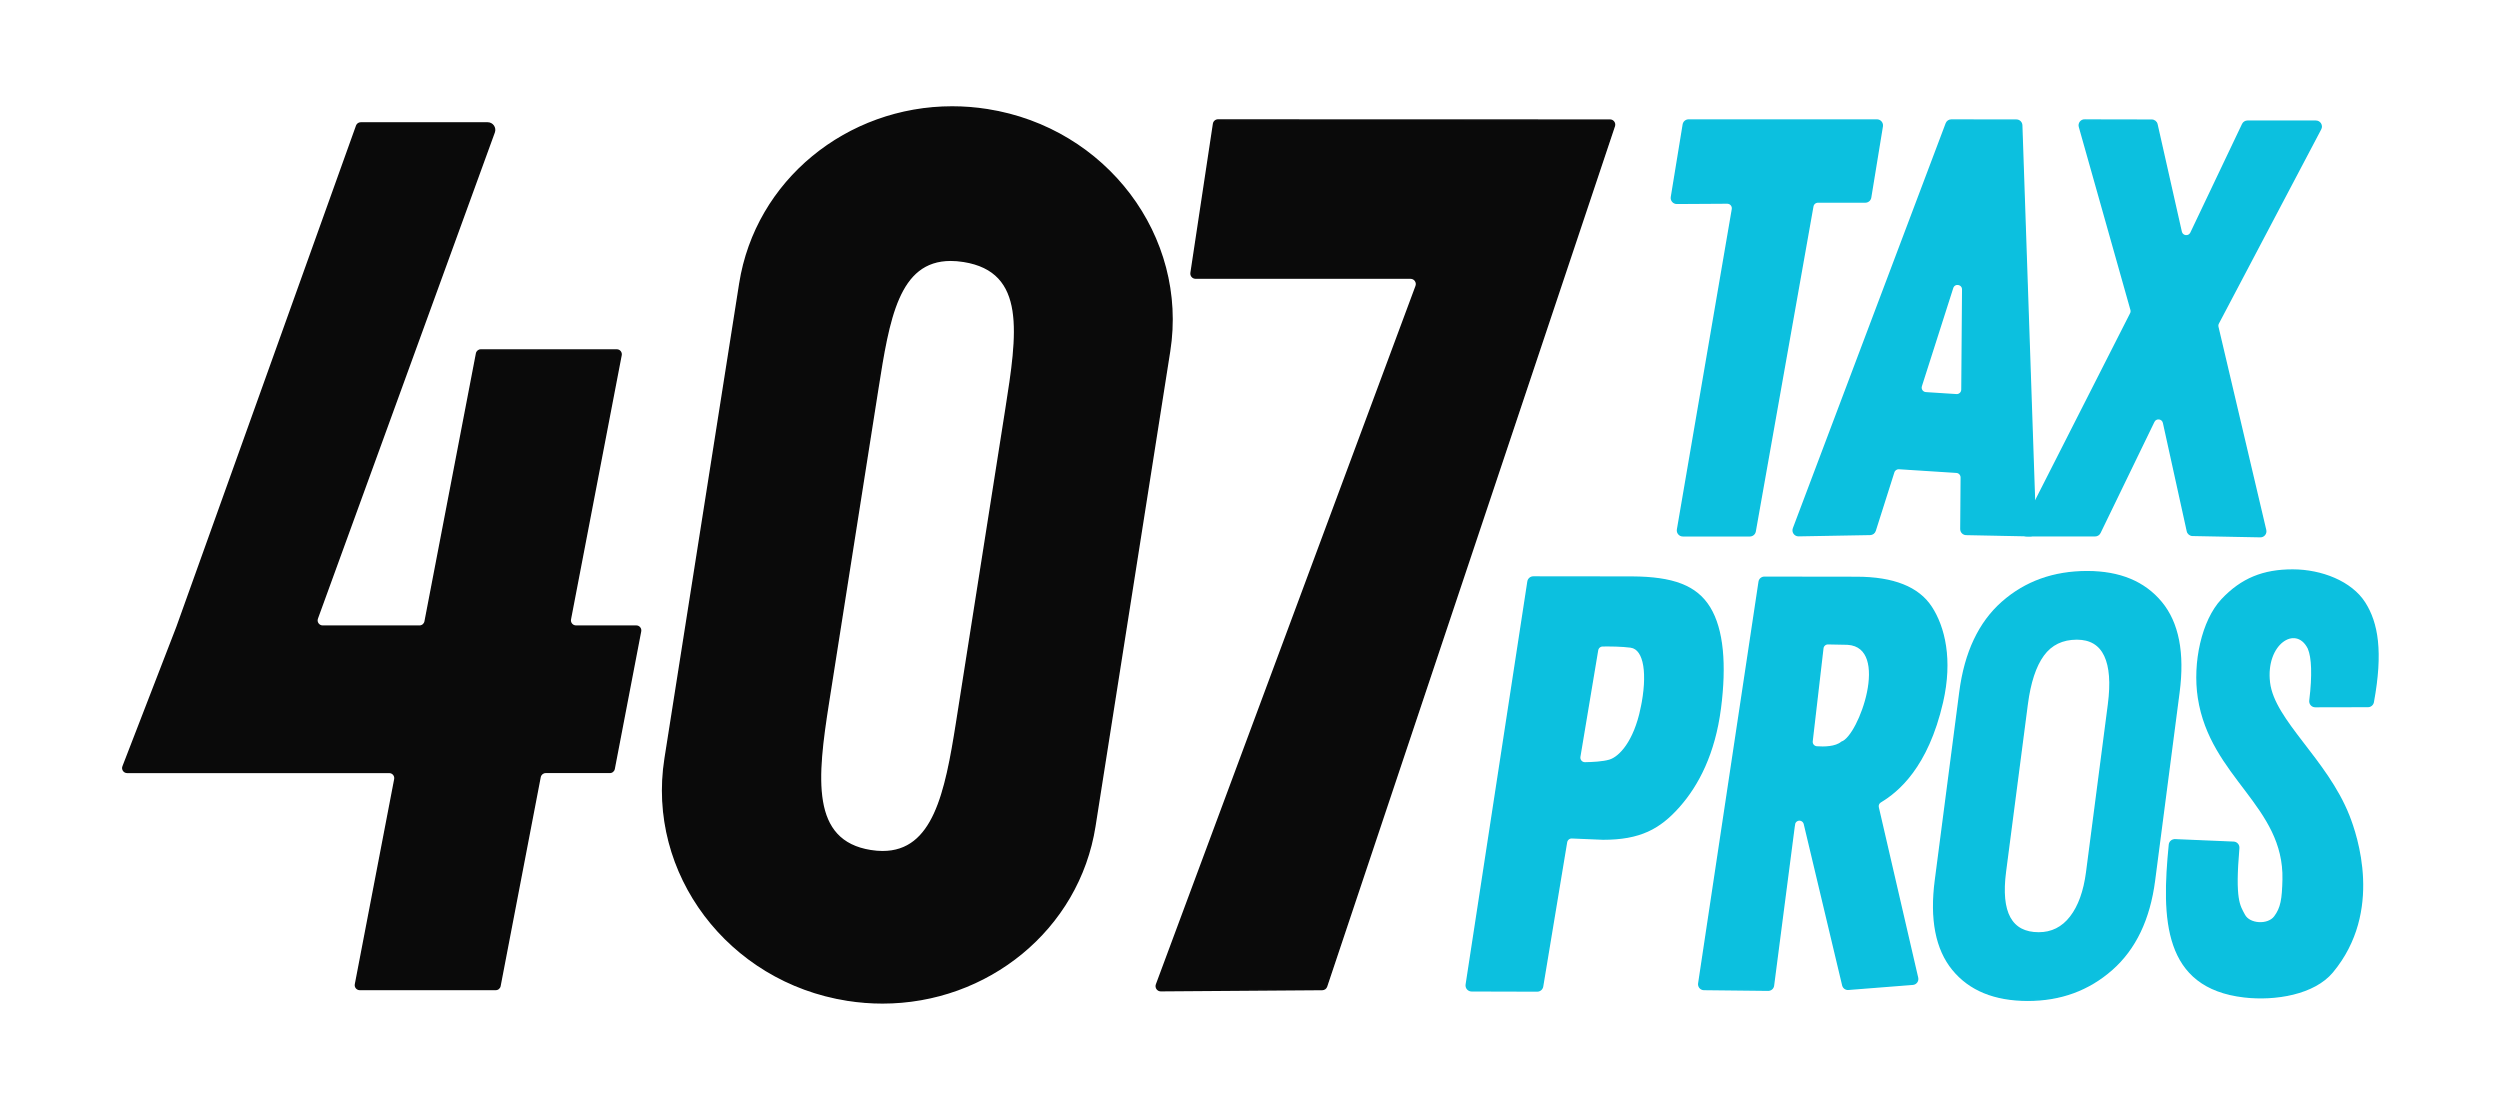 <?xml version="1.0" encoding="UTF-8"?>
<svg xmlns="http://www.w3.org/2000/svg" version="1.1" viewBox="0 0 1615.4 717.15">
  <!-- Generator: Adobe Illustrator 29.8.1, SVG Export Plug-In . SVG Version: 2.1.1 Build 2)  -->
  <defs>
    <style>
      .st0 {
        display: none;
      }

      .st1 {
        fill: #0cc0df;
        stroke: #0cc0df;
        stroke-miterlimit: 10;
      }

      .st2 {
        fill: #0a0a0a;
      }
    </style>
  </defs>
  <g id="_x31_" class="st0">
    <g id="Layer_3">
      <path class="st1" d="M1034.38,46.06l-21.83,123.06c-.17.96-1,1.66-1.98,1.66h-25.36c-1.25,0-2.19-1.12-1.98-2.35l20.79-121.29c.21-1.23-.74-2.36-1.99-2.35l-19.11.11c-1.24,0-2.2-1.11-2-2.34l4.49-27.46c.16-.97,1-1.69,1.98-1.69h71.3c1.24,0,2.18,1.11,1.98,2.34l-4.41,26.97c-.16.97-1,1.69-1.98,1.69h-17.92c-.98,0-1.81.7-1.98,1.66Z"/>
      <path class="st1" d="M1065.02,146.7l-7.04,22.16c-.26.82-1.01,1.37-1.86,1.39l-27.09.48c-1.41.03-2.4-1.38-1.9-2.7l57.86-153.33c.29-.78,1.04-1.29,1.87-1.29l24.64.03c1.07,0,1.95.85,1.99,1.93l5.22,153.31c.04,1.14-.89,2.08-2.03,2.06l-24.2-.48c-1.09-.02-1.96-.92-1.95-2.01l.15-19.54c0-1.06-.81-1.94-1.87-2l-21.74-1.4c-.91-.06-1.75.51-2.03,1.39ZM1087.31,76.93l-11.88,37.17c-.39,1.24.48,2.51,1.77,2.6l11.59.74c1.14.07,2.11-.83,2.12-1.97l.29-37.91c.02-2.29-3.2-2.8-3.89-.62Z"/>
      <path class="st1" d="M1137.32,13.42l25.42.05c.93,0,1.74.65,1.95,1.56l9.17,40.68c.42,1.85,2.94,2.13,3.76.42l19.57-41.13c.33-.7,1.03-1.14,1.81-1.14h25.9c1.51,0,2.47,1.6,1.77,2.93l-38.76,73.55c-.22.43-.29.92-.18,1.39l18.1,76.92c.3,1.27-.68,2.48-1.98,2.46l-25.65-.49c-.92-.02-1.72-.67-1.91-1.57l-9.02-41.02c-.41-1.85-2.92-2.15-3.75-.44l-20.4,42.07c-.33.69-1.03,1.13-1.8,1.13h-25.96c-1.49,0-2.46-1.58-1.78-2.91l41.25-81.19c.23-.45.28-.97.14-1.45l-19.55-69.28c-.36-1.28.6-2.55,1.93-2.54Z"/>
      <path class="st1" d="M999.34,236.25c-2.18,16.8-8.28,28.81-15.59,37.05-7.31,8.24-14.73,12.34-28.76,12.32l-11.79-.49c-1.02-.04-1.91.68-2.07,1.68l-9.06,54.63c-.16.97-1.01,1.69-1.99,1.69l-24.85-.06c-1.23,0-2.17-1.1-1.99-2.32l23.37-152.59c.15-.99,1-1.71,2-1.71l37.41.04c15.35.09,24.29,3.31,29.33,11.56,5.03,8.26,6.16,21.55,4.01,38.2ZM969.51,236.12c2.66-12.73,1.35-22.49-4.02-23.23-3.44-.47-8.17-.49-10.65-.45-.97.01-1.79.72-1.95,1.68l-6.74,40.36c-.21,1.25.77,2.37,2.03,2.35,2.65-.04,6.85-.24,9.32-.99,3.83-1.17,9.36-6.98,12.02-19.71Z"/>
      <path class="st1" d="M1027.4,280.07l-7.92,61.05c-.13.99-.97,1.72-1.97,1.71l-24.32-.26c-1.19-.01-2.1-1.08-1.92-2.25l22.86-152.1c.14-.96.97-1.67,1.94-1.67l34.92.04c13.97.02,23.39,3.77,28.26,11.26,4.87,7.49,7.92,19.78,4.18,35.98-5.65,24.51-16.82,33.73-23.41,37.67-.73.44-1.1,1.29-.91,2.13l14.92,64.54c.27,1.17-.56,2.3-1.76,2.4l-24.42,1.91c-.96.08-1.84-.56-2.06-1.5l-14.54-61.11c-.16-.68-.67-1.22-1.33-1.42h0c-1.16-.36-2.36.42-2.52,1.62ZM1045.38,248.98c6.64-2.04,18.89-36.13,2.23-37.19l-7.43-.14c-1.01-.02-1.87.73-1.99,1.74l-4.08,35.21c-.13,1.11.69,2.1,1.8,2.18,2.63.2,7.14.2,9.47-1.8Z"/>
      <path class="st1" d="M1080.88,301.22l9.27-71.26c1.95-14.97,7.3-26.31,16.05-34.01,8.75-7.7,19.47-11.55,32.16-11.53,12.26.01,21.59,3.88,27.98,11.61,6.4,7.72,8.62,19.07,6.67,34.04l-9.27,71.26c-1.91,14.66-7.28,25.89-16.11,33.67-8.84,7.78-19.45,11.66-31.85,11.65-12.54-.01-21.98-3.88-28.3-11.61-6.33-7.72-8.52-18.99-6.6-33.81ZM1138.16,298.07l8.26-63.47c1.05-8.1.58-14.25-1.41-18.45-1.99-4.2-5.52-6.31-10.59-6.31-5.5,0-9.75,2.05-12.75,6.17-3,4.12-5.04,10.31-6.11,18.55l-8.26,63.47c-2.01,15.43,2.2,23.15,12.63,23.16,4.93,0,8.97-2.01,12.1-6.06s5.18-9.73,6.13-17.07Z"/>
      <path class="st1" d="M1171.54,285.93l22.2.94c1.13.05,2,1.04,1.9,2.17-1.69,19.72.26,21.81,2.14,25.36,1.95,3.67,9.01,4.03,11.53.67,2.52-3.36,3.03-6.7,3.21-14.08.67-28.01-27.44-38.8-32.05-68.86-2.03-13.23,1.42-29.2,8.87-37.13,7.45-7.93,15.7-11.22,26.77-11.2,10.94.01,22.14,4.46,27.2,12.33,4.91,7.66,6.79,18.6,3.27,37.65-.17.94-1,1.63-1.96,1.63l-19.97.04c-1.19,0-2.12-1.05-1.98-2.23,1.19-9.76.88-16.36-.54-19.74-.03-.08-.07-.15-.1-.22-4.72-9.15-16.53-1.65-14.77,13.11,1.72,14.45,21.68,29.19,30.06,50.4,2.96,7.49,12.83,36.24-6.18,59.14-6.92,8.34-21.59,10.76-33.36,9.41-30.45-3.51-31.11-29.31-28.31-57.58.1-1.05,1.01-1.84,2.07-1.79Z"/>
    </g>
    <g id="Layer_4">
      <g>
        <path d="M787.54,342.8c-.49,0-.94-.23-1.22-.64-.28-.41-.35-.91-.17-1.37l98.29-264.43c.28-.76.17-1.62-.29-2.29-.46-.67-1.23-1.07-2.04-1.07h-81.4c-.43,0-.85-.19-1.13-.52-.28-.33-.41-.76-.34-1.19l8.52-56.43c.11-.72.74-1.27,1.47-1.27,0,0,148.36.04,148.36.04.53,0,.97.23,1.25.62s.36.88.2,1.34l-108.96,325.74c-.2.6-.77,1.01-1.4,1.02l-61.14.44Z"/>
        <path d="M809.23,13.1l.02,1,148.38.04c.32,0,.61.15.8.41.19.26.24.59.14.89l-108.96,325.74c-.13.4-.51.67-.93.68l-61.13.44c-.33,0-.62-.15-.81-.42-.19-.27-.23-.6-.11-.91l98.29-264.43c.34-.92.21-1.94-.35-2.75-.56-.8-1.48-1.28-2.45-1.28h-81.4c-.29,0-.56-.12-.75-.34-.19-.22-.27-.5-.23-.79l8.52-56.43c.07-.48.49-.84.98-.84v-1M809.23,13.1c-.98,0-1.82.72-1.97,1.69l-8.52,56.43c-.18,1.2.75,2.29,1.97,2.29h81.4c1.39,0,2.35,1.38,1.86,2.68l-98.29,264.43c-.48,1.3.48,2.68,1.86,2.68,0,0,.01,0,.01,0l61.13-.44c.85,0,1.6-.55,1.87-1.36L959.52,15.76c.43-1.29-.53-2.62-1.88-2.62-.01,0-.03,0-.04,0l-148.34-.04s-.02,0-.02,0h0Z"/>
      </g>
    </g>
    <g id="Layer_8">
      <g>
        <path d="M682.18,347.43c-4.42,0-8.89-.35-13.29-1.04-44.73-7.04-75.59-47.94-68.79-91.18l28.29-179.84c2.94-18.72,12.73-35.76,27.56-47.96,14.67-12.08,33.36-18.73,52.61-18.73,4.42,0,8.89.35,13.29,1.04,21.67,3.41,40.76,14.77,53.75,32,12.99,17.22,18.33,38.24,15.03,59.18l-28.29,179.83c-2.94,18.72-12.73,35.76-27.56,47.97-14.67,12.08-33.35,18.73-52.6,18.73h0ZM707.98,66.25c-20.14,0-23.72,22.74-27.86,49.07l-18.65,118.57c-4.68,29.76-6.46,52.81,16.25,56.38,1.58.25,3.1.37,4.54.37,19,0,23.86-21.25,28.23-49.04l18.65-118.57c2.21-14.07,4.3-27.37,2.75-37.42-1.73-11.17-7.77-17.19-18.99-18.95-1.71-.27-3.36-.41-4.91-.41Z"/>
        <path d="M708.56,9.17c4.39,0,8.84.35,13.21,1.04,21.54,3.39,40.52,14.68,53.43,31.81,12.91,17.11,18.21,37.99,14.94,58.8l-28.29,179.83c-2.93,18.6-12.65,35.53-27.38,47.66-14.58,12.01-33.15,18.62-52.29,18.62-4.39,0-8.84-.35-13.21-1.04-21.54-3.39-40.52-14.68-53.43-31.8-12.91-17.11-18.21-37.99-14.94-58.8l28.29-179.83c2.93-18.6,12.65-35.53,27.38-47.66,14.58-12.01,33.15-18.62,52.29-18.62M682.26,291.14c19.4,0,24.31-21.44,28.72-49.46l18.65-118.57c4.47-28.45,8.34-53.02-16.66-56.95-1.74-.27-3.42-.41-4.99-.41-20.57,0-24.18,22.94-28.35,49.49l-18.65,118.57c-2.21,14.02-4.04,27.45-2.32,37.66,1.91,11.27,8.11,17.58,18.98,19.29,1.6.25,3.16.38,4.62.38M708.56,8.17c-39.76,0-74.49,27.89-80.66,67.12l-28.29,179.83c-6.86,43.58,24.13,84.66,69.2,91.75,4.5.71,8.96,1.05,13.37,1.05,39.76,0,74.49-27.89,80.66-67.12l28.29-179.83c6.86-43.58-24.13-84.66-69.2-91.75-4.5-.71-8.96-1.05-13.37-1.05h0ZM682.26,290.14c-1.41,0-2.89-.12-4.46-.37-22.77-3.58-20.35-27.07-15.83-55.8l18.65-118.57c4.2-26.68,7.75-48.65,27.37-48.65,1.51,0,3.12.13,4.83.4,23.9,3.76,20.35,27.07,15.83,55.8l-18.65,118.57c-4.21,26.75-8.75,48.62-27.73,48.62h0Z"/>
      </g>
    </g>
    <g id="Layer_2">
      <g>
        <path d="M484.24,342.35c-.42,0-.81-.19-1.08-.51-.27-.32-.38-.75-.3-1.16l14.91-77.67c.14-.71-.05-1.43-.51-1.98-.46-.55-1.13-.87-1.85-.87h-99.24c-.47,0-.89-.22-1.16-.61-.27-.39-.32-.86-.15-1.3l20.39-52.72L483.31,15.65c.2-.56.73-.93,1.32-.93h48.04c.8,0,1.51.37,1.97,1.03.46.65.56,1.45.29,2.2l-66.98,184.07c-.27.74-.16,1.56.29,2.2.45.64,1.19,1.03,1.97,1.03h36.67c1.15,0,2.14-.82,2.36-1.95l19.48-101.46c.13-.66.71-1.14,1.38-1.14h51.49c.42,0,.81.19,1.08.51.27.32.38.75.3,1.16l-19.2,100.03c-.14.71.05,1.43.51,1.99.46.55,1.13.87,1.85.87h22.85c.42,0,.81.19,1.08.51.27.32.38.75.3,1.16l-10,52.11c-.13.66-.71,1.14-1.38,1.14h-24.31c-1.15,0-2.14.82-2.36,1.95l-15.18,79.1c-.13.66-.71,1.14-1.38,1.14h-51.49Z"/>
        <path d="M532.67,15.22c.63,0,1.2.3,1.56.81.36.52.45,1.15.23,1.74l-66.98,184.07c-.32.89-.19,1.88.35,2.66.54.78,1.43,1.24,2.38,1.24h36.67c1.39,0,2.59-.99,2.85-2.36l19.48-101.46c.08-.42.45-.73.89-.73h51.49c.37,0,.6.21.7.33.1.12.26.38.19.75l-19.2,100.03c-.16.85.06,1.73.61,2.4.55.67,1.37,1.05,2.24,1.05h22.85c.37,0,.6.21.7.33s.26.38.19.75l-10,52.11c-.08.42-.45.73-.89.73h-24.31c-1.39,0-2.59.99-2.85,2.36l-15.18,79.1c-.08.42-.45.73-.89.73h-51.49c-.37,0-.6-.21-.7-.33-.1-.12-.26-.38-.19-.75l14.91-77.67c.16-.85-.06-1.73-.61-2.4s-1.37-1.05-2.24-1.05h-99.24c-.3,0-.57-.14-.75-.39-.17-.25-.21-.55-.1-.84l20.39-52.74L483.78,15.82c.13-.36.47-.6.85-.6h48.04M532.67,14.22h-48.04c-.8,0-1.52.5-1.79,1.26l-68.05,189.86-20.39,52.72c-.48,1.25.44,2.59,1.78,2.59h99.24c1.2,0,2.09,1.09,1.87,2.26l-14.91,77.67c-.23,1.17.67,2.26,1.87,2.26h51.49c.91,0,1.7-.65,1.87-1.54l15.18-79.1c.17-.9.96-1.54,1.87-1.54h24.31c.91,0,1.7-.65,1.87-1.54l10-52.11c.23-1.17-.67-2.26-1.87-2.26h-22.85c-1.2,0-2.09-1.09-1.87-2.26l19.2-100.03c.23-1.17-.67-2.26-1.87-2.26h-51.49c-.91,0-1.7.65-1.87,1.54l-19.48,101.46c-.17.9-.96,1.54-1.87,1.54h-36.67c-1.32,0-2.24-1.31-1.79-2.55l66.98-184.07c.69-1.89-.71-3.9-2.73-3.9h0Z"/>
      </g>
    </g>
  </g>
  <g id="_x31__copy">
    <g id="Layer_2_copy">
      <g>
        <path class="st1" d="M1171.31,133.32l-37.25,210.02c-.29,1.64-1.71,2.83-3.38,2.83h-43.28c-2.13,0-3.74-1.91-3.38-4.01l35.47-207c.36-2.1-1.27-4.02-3.4-4.01l-32.61.19c-2.12.01-3.75-1.89-3.41-3.99l7.66-46.87c.27-1.66,1.71-2.88,3.39-2.88h121.68c2.12,0,3.73,1.9,3.39,3.99l-7.52,46.02c-.27,1.66-1.71,2.88-3.39,2.88h-30.59c-1.66,0-3.09,1.19-3.38,2.83Z"/>
        <path class="st1" d="M1223.6,305.07l-12.01,37.82c-.44,1.39-1.72,2.35-3.18,2.37l-46.24.82c-2.4.04-4.09-2.35-3.24-4.6l98.74-261.67c.5-1.33,1.77-2.2,3.19-2.2l42.05.05c1.83,0,3.33,1.46,3.4,3.29l8.9,261.64c.07,1.95-1.52,3.56-3.47,3.52l-41.3-.82c-1.86-.04-3.35-1.56-3.34-3.43l.25-33.35c.01-1.8-1.38-3.31-3.18-3.42l-37.11-2.38c-1.56-.1-2.99.88-3.46,2.37ZM1261.64,186l-20.27,63.43c-.67,2.11.81,4.29,3.02,4.43l19.77,1.27c1.95.13,3.61-1.41,3.62-3.37l.5-64.7c.03-3.9-5.46-4.78-6.64-1.06Z"/>
        <path class="st1" d="M1346.99,77.61l43.38.08c1.59,0,2.97,1.11,3.32,2.66l15.65,69.43c.71,3.16,5.02,3.64,6.41.72l33.4-70.19c.57-1.19,1.76-1.95,3.08-1.95h44.2c2.57,0,4.22,2.73,3.02,5l-66.14,125.52c-.38.73-.49,1.57-.3,2.37l30.89,131.28c.51,2.17-1.16,4.24-3.39,4.19l-43.78-.84c-1.58-.03-2.93-1.14-3.27-2.68l-15.4-70.01c-.7-3.16-4.99-3.67-6.4-.76l-34.81,71.79c-.57,1.18-1.76,1.92-3.07,1.92h-44.31c-2.55,0-4.2-2.69-3.04-4.96l70.4-138.56c.39-.76.47-1.65.24-2.47l-33.36-118.24c-.62-2.18,1.03-4.34,3.29-4.34Z"/>
        <path class="st1" d="M1111.51,457.89c-3.71,28.68-14.14,49.17-26.61,63.23-12.48,14.07-25.13,21.05-49.07,21.02l-20.13-.84c-1.74-.07-3.25,1.16-3.54,2.88l-15.46,93.23c-.28,1.66-1.72,2.88-3.4,2.88l-42.41-.11c-2.1,0-3.71-1.88-3.39-3.96l39.88-260.42c.26-1.68,1.7-2.92,3.41-2.92l63.84.07c26.2.15,41.46,5.64,50.05,19.73,8.59,14.09,10.52,36.79,6.84,65.2ZM1060.59,457.67c4.54-21.73,2.31-38.38-6.86-39.65-5.87-.81-13.94-.83-18.18-.77-1.66.02-3.06,1.23-3.34,2.87l-11.5,68.87c-.35,2.12,1.31,4.04,3.46,4.01,4.52-.07,11.68-.4,15.91-1.7,6.53-1.99,15.97-11.9,20.51-33.64Z"/>
        <path class="st1" d="M1159.39,532.68l-13.51,104.18c-.22,1.68-1.66,2.94-3.36,2.92l-41.51-.45c-2.03-.02-3.58-1.84-3.28-3.85l39.02-259.57c.25-1.64,1.66-2.85,3.32-2.85l59.6.08c23.83.03,39.91,6.43,48.23,19.22,8.32,12.79,13.51,33.76,7.14,61.41-9.64,41.84-28.71,57.56-39.96,64.29-1.25.75-1.88,2.21-1.55,3.63l25.46,110.14c.46,1.99-.96,3.93-3,4.09l-41.67,3.27c-1.64.13-3.14-.96-3.52-2.56l-24.82-104.28c-.27-1.15-1.14-2.08-2.28-2.43h0c-1.98-.61-4.04.71-4.3,2.77ZM1190.07,479.62c11.33-3.49,32.24-61.66,3.8-63.46l-12.69-.25c-1.72-.03-3.19,1.25-3.39,2.96l-6.97,60.09c-.22,1.89,1.17,3.58,3.07,3.73,4.48.34,12.19.33,16.17-3.07Z"/>
        <path class="st1" d="M1250.66,568.77l15.82-121.61c3.32-25.55,12.45-44.89,27.39-58.04,14.94-13.15,33.23-19.71,54.88-19.68,20.92.02,36.84,6.63,47.75,19.81,10.91,13.18,14.71,32.54,11.39,58.09l-15.82,121.61c-3.25,25.03-12.42,44.18-27.5,57.46-15.08,13.28-33.2,19.91-54.36,19.88-21.4-.02-37.5-6.63-48.3-19.81-10.79-13.18-14.55-32.41-11.26-57.7ZM1348.41,563.41l14.09-108.31c1.8-13.82,1-24.31-2.4-31.49-3.39-7.17-9.42-10.77-18.08-10.78-9.38,0-16.63,3.5-21.75,10.53-5.12,7.03-8.6,17.59-10.43,31.66l-14.09,108.31c-3.42,26.33,3.76,39.51,21.56,39.53,8.42,0,15.3-3.43,20.65-10.34,5.35-6.9,8.84-16.61,10.46-29.12Z"/>
        <path class="st1" d="M1405.39,542.69l37.89,1.6c1.93.08,3.41,1.77,3.24,3.7-2.89,33.66.44,37.22,3.65,43.28,3.32,6.26,15.37,6.88,19.68,1.15,4.3-5.73,5.17-11.43,5.47-24.03,1.14-47.8-46.82-66.21-54.7-117.52-3.46-22.57,2.43-49.83,15.13-63.37,12.71-13.54,26.79-19.14,45.69-19.12,18.67.02,37.79,7.61,46.41,21.05,8.38,13.07,11.58,31.75,5.58,64.25-.3,1.6-1.71,2.78-3.34,2.78l-34.08.07c-2.04,0-3.62-1.78-3.38-3.81,2.02-16.66,1.5-27.92-.93-33.68-.05-.13-.11-.26-.18-.38-8.05-15.61-28.21-2.82-25.2,22.37,2.94,24.66,36.99,49.81,51.31,86.02,5.05,12.78,21.89,61.85-10.54,100.93-11.81,14.23-36.85,18.37-56.93,16.06-51.97-5.99-53.1-50.03-48.31-98.27.18-1.79,1.73-3.13,3.53-3.06Z"/>
        <g>
          <path class="st2" d="M750.05,640.09c-.96,0-1.83-.45-2.37-1.24-.55-.79-.67-1.76-.34-2.66l167.75-451.28c.44-1.19.27-2.53-.45-3.58-.73-1.05-1.92-1.67-3.2-1.67h-138.91c-.84,0-1.64-.37-2.19-1.01-.55-.64-.79-1.48-.67-2.32l14.53-96.31c.21-1.43,1.42-2.46,2.86-2.46,0,0,253.2.07,253.2.07,1.01,0,1.87.44,2.42,1.2.55.76.7,1.72.4,2.61l-185.95,555.92c-.39,1.17-1.49,1.97-2.72,1.98l-104.34.75Z"/>
          <path class="st2" d="M787.06,77.06l.04,1,253.18.07h.05c.78,0,1.48.36,1.94,1,.46.63.57,1.42.33,2.16l-185.95,555.92c-.32.97-1.23,1.63-2.25,1.63l-104.34.75c-.79,0-1.51-.37-1.96-1.03-.45-.65-.56-1.46-.28-2.2l167.75-451.28c.5-1.35.31-2.86-.51-4.04-.82-1.18-2.17-1.89-3.61-1.89h-138.91c-.7,0-1.36-.31-1.81-.83-.46-.53-.66-1.23-.55-1.92l14.53-96.31c.18-1.16,1.19-2.04,2.37-2.04v-1M787.06,77.06c-1.68,0-3.1,1.23-3.36,2.89l-14.53,96.31c-.31,2.05,1.28,3.9,3.36,3.9h138.91c2.37,0,4.01,2.36,3.18,4.58l-167.75,451.28c-.82,2.22.82,4.58,3.18,4.58,0,0,.02,0,.03,0l104.32-.75c1.45-.01,2.73-.94,3.19-2.32l185.95-555.92c.74-2.2-.91-4.47-3.22-4.47-.03,0-.05,0-.08,0l-253.16-.07s-.03,0-.04,0h0Z"/>
        </g>
        <g>
          <path class="st2" d="M570.23,647.99c-7.56,0-15.21-.6-22.74-1.79-37.08-5.83-69.74-25.27-91.97-54.74-22.22-29.46-31.36-65.43-25.72-101.26l48.28-306.91c5.04-32.04,21.79-61.19,47.16-82.08,25.1-20.67,57.07-32.05,90.01-32.05,7.56,0,15.21.6,22.74,1.79,37.08,5.83,69.74,25.27,91.97,54.74,22.23,29.46,31.36,65.43,25.72,101.26l-48.28,306.91c-5.04,32.04-21.79,61.19-47.16,82.08-25.1,20.67-57.06,32.05-90,32.05h0ZM614.27,168.12c-34.07,0-40.15,38.67-47.2,83.45l-31.83,202.35c-3.75,23.83-6.87,46.64-3.96,63.88,3.2,18.92,13.17,29.07,31.39,31.93,2.67.42,5.26.63,7.7.63,32.15,0,40.39-36.14,47.82-83.39l31.83-202.35c3.77-23.99,7.34-46.65,4.69-63.76-2.93-18.88-13.13-29.07-32.11-32.05-2.9-.46-5.7-.69-8.32-.69Z"/>
          <path class="st2" d="M615.25,69.66c7.53,0,15.15.6,22.66,1.78,36.95,5.81,69.5,25.19,91.65,54.55,22.14,29.36,31.24,65.18,25.63,100.89l-48.28,306.91c-5.02,31.92-21.71,60.96-46.98,81.77-25.01,20.6-56.87,31.94-89.69,31.94-7.53,0-15.15-.6-22.66-1.78-36.95-5.81-69.5-25.19-91.65-54.55-22.14-29.36-31.24-65.18-25.63-100.89l48.28-306.91c5.02-31.92,21.71-60.96,46.98-81.77,25.01-20.6,56.87-31.94,89.69-31.94M570.37,550.87c15.21,0,26.34-8.16,34.03-24.95,7.07-15.45,10.8-36.66,14.29-58.87l31.83-202.35c3.78-24.03,7.35-46.73,4.69-63.91-2.97-19.13-13.3-29.45-32.53-32.47-2.93-.46-5.76-.69-8.4-.69-34.5,0-40.61,38.87-47.69,83.87l-31.83,202.35c-3.76,23.87-6.88,46.73-3.96,64.04,3.2,18.9,13.6,29.48,31.8,32.34,2.7.42,5.31.64,7.77.64M615.25,68.66c-67.85,0-127.13,47.59-137.66,114.55l-48.28,306.91c-11.7,74.38,41.18,144.48,118.11,156.58,7.67,1.21,15.3,1.79,22.82,1.79,67.85,0,127.13-47.59,137.66-114.55l48.28-306.91c11.7-74.38-41.18-144.48-118.11-156.58-7.67-1.21-15.3-1.79-22.82-1.79h0ZM570.37,549.87c-2.4,0-4.94-.2-7.62-.63-38.86-6.11-34.73-46.2-27.01-95.24l31.83-202.35c7.16-45.53,13.22-83.03,46.7-83.03,2.58,0,5.33.22,8.25.68,40.8,6.42,34.73,46.2,27.01,95.24l-31.83,202.35c-7.18,45.65-14.94,82.97-47.33,82.97h0Z"/>
        </g>
        <g>
          <path class="st2" d="M232.43,639.32c-.82,0-1.59-.36-2.12-1-.52-.63-.74-1.46-.58-2.27l25.44-132.55c.21-1.1-.08-2.23-.79-3.09-.71-.87-1.77-1.36-2.89-1.36H82.13c-.92,0-1.75-.44-2.27-1.19s-.63-1.69-.3-2.54l34.79-89.98L230.5,81.3c.39-1.09,1.43-1.82,2.59-1.82h81.99c1.47,0,2.8.69,3.65,1.9.85,1.21,1.04,2.69.54,4.08l-114.31,314.14c-.42,1.17-.26,2.42.45,3.43.71,1.02,1.83,1.6,3.07,1.6h62.58c1.79,0,3.34-1.28,3.68-3.04l33.24-173.16c.25-1.29,1.38-2.23,2.7-2.23h87.87c.82,0,1.59.36,2.12,1,.52.63.74,1.46.58,2.27l-32.77,170.71c-.21,1.1.08,2.23.79,3.1.71.86,1.77,1.36,2.89,1.36h38.99c.82,0,1.59.36,2.12,1,.52.63.74,1.46.58,2.27l-17.07,88.93c-.25,1.29-1.38,2.23-2.7,2.23h-41.48c-1.79,0-3.34,1.28-3.68,3.04l-25.91,135c-.25,1.29-1.38,2.23-2.7,2.23h-87.87Z"/>
          <path class="st2" d="M315.08,79.98c1.31,0,2.49.61,3.24,1.69.75,1.07.92,2.39.48,3.62l-114.32,314.14c-.47,1.3-.28,2.76.51,3.89.79,1.13,2.1,1.81,3.48,1.81h62.58c2.03,0,3.79-1.45,4.17-3.45l33.24-173.16c.2-1.06,1.13-1.82,2.21-1.82h87.87c.67,0,1.3.3,1.73.82.43.52.6,1.2.47,1.86l-32.77,170.71c-.24,1.25.09,2.53.9,3.51.81.98,2,1.54,3.28,1.54h38.99c.67,0,1.3.3,1.73.82.43.52.6,1.2.47,1.86l-17.07,88.93c-.2,1.06-1.13,1.82-2.21,1.82h-41.48c-2.03,0-3.79,1.45-4.17,3.45l-25.91,135c-.2,1.06-1.13,1.83-2.21,1.83h-87.87c-.67,0-1.3-.3-1.73-.82-.43-.52-.6-1.2-.47-1.86l25.44-132.55c.24-1.25-.09-2.53-.9-3.51-.81-.98-2-1.54-3.28-1.54H82.13c-.75,0-1.43-.36-1.85-.98-.43-.62-.51-1.38-.24-2.08l34.8-90L230.97,81.47c.32-.89,1.17-1.49,2.12-1.49h81.99M315.08,78.98h-81.99c-1.37,0-2.6.86-3.06,2.15l-116.14,324.02-34.79,89.98c-.82,2.13.75,4.42,3.03,4.42h169.37c2.04,0,3.58,1.86,3.19,3.86l-25.44,132.55c-.38,2,1.15,3.86,3.19,3.86h87.87c1.56,0,2.9-1.11,3.19-2.64l25.91-135c.29-1.53,1.63-2.64,3.19-2.64h41.48c1.56,0,2.9-1.11,3.19-2.64l17.07-88.93c.38-2-1.15-3.86-3.19-3.86h-38.99c-2.04,0-3.58-1.86-3.19-3.86l32.77-170.71c.38-2-1.15-3.86-3.19-3.86h-87.87c-1.56,0-2.9,1.11-3.19,2.64l-33.24,173.16c-.29,1.53-1.63,2.64-3.19,2.64h-62.58c-2.25,0-3.82-2.24-3.05-4.36l114.32-314.14c1.18-3.23-1.22-6.65-4.66-6.65h0Z"/>
        </g>
      </g>
    </g>
  </g>
</svg>